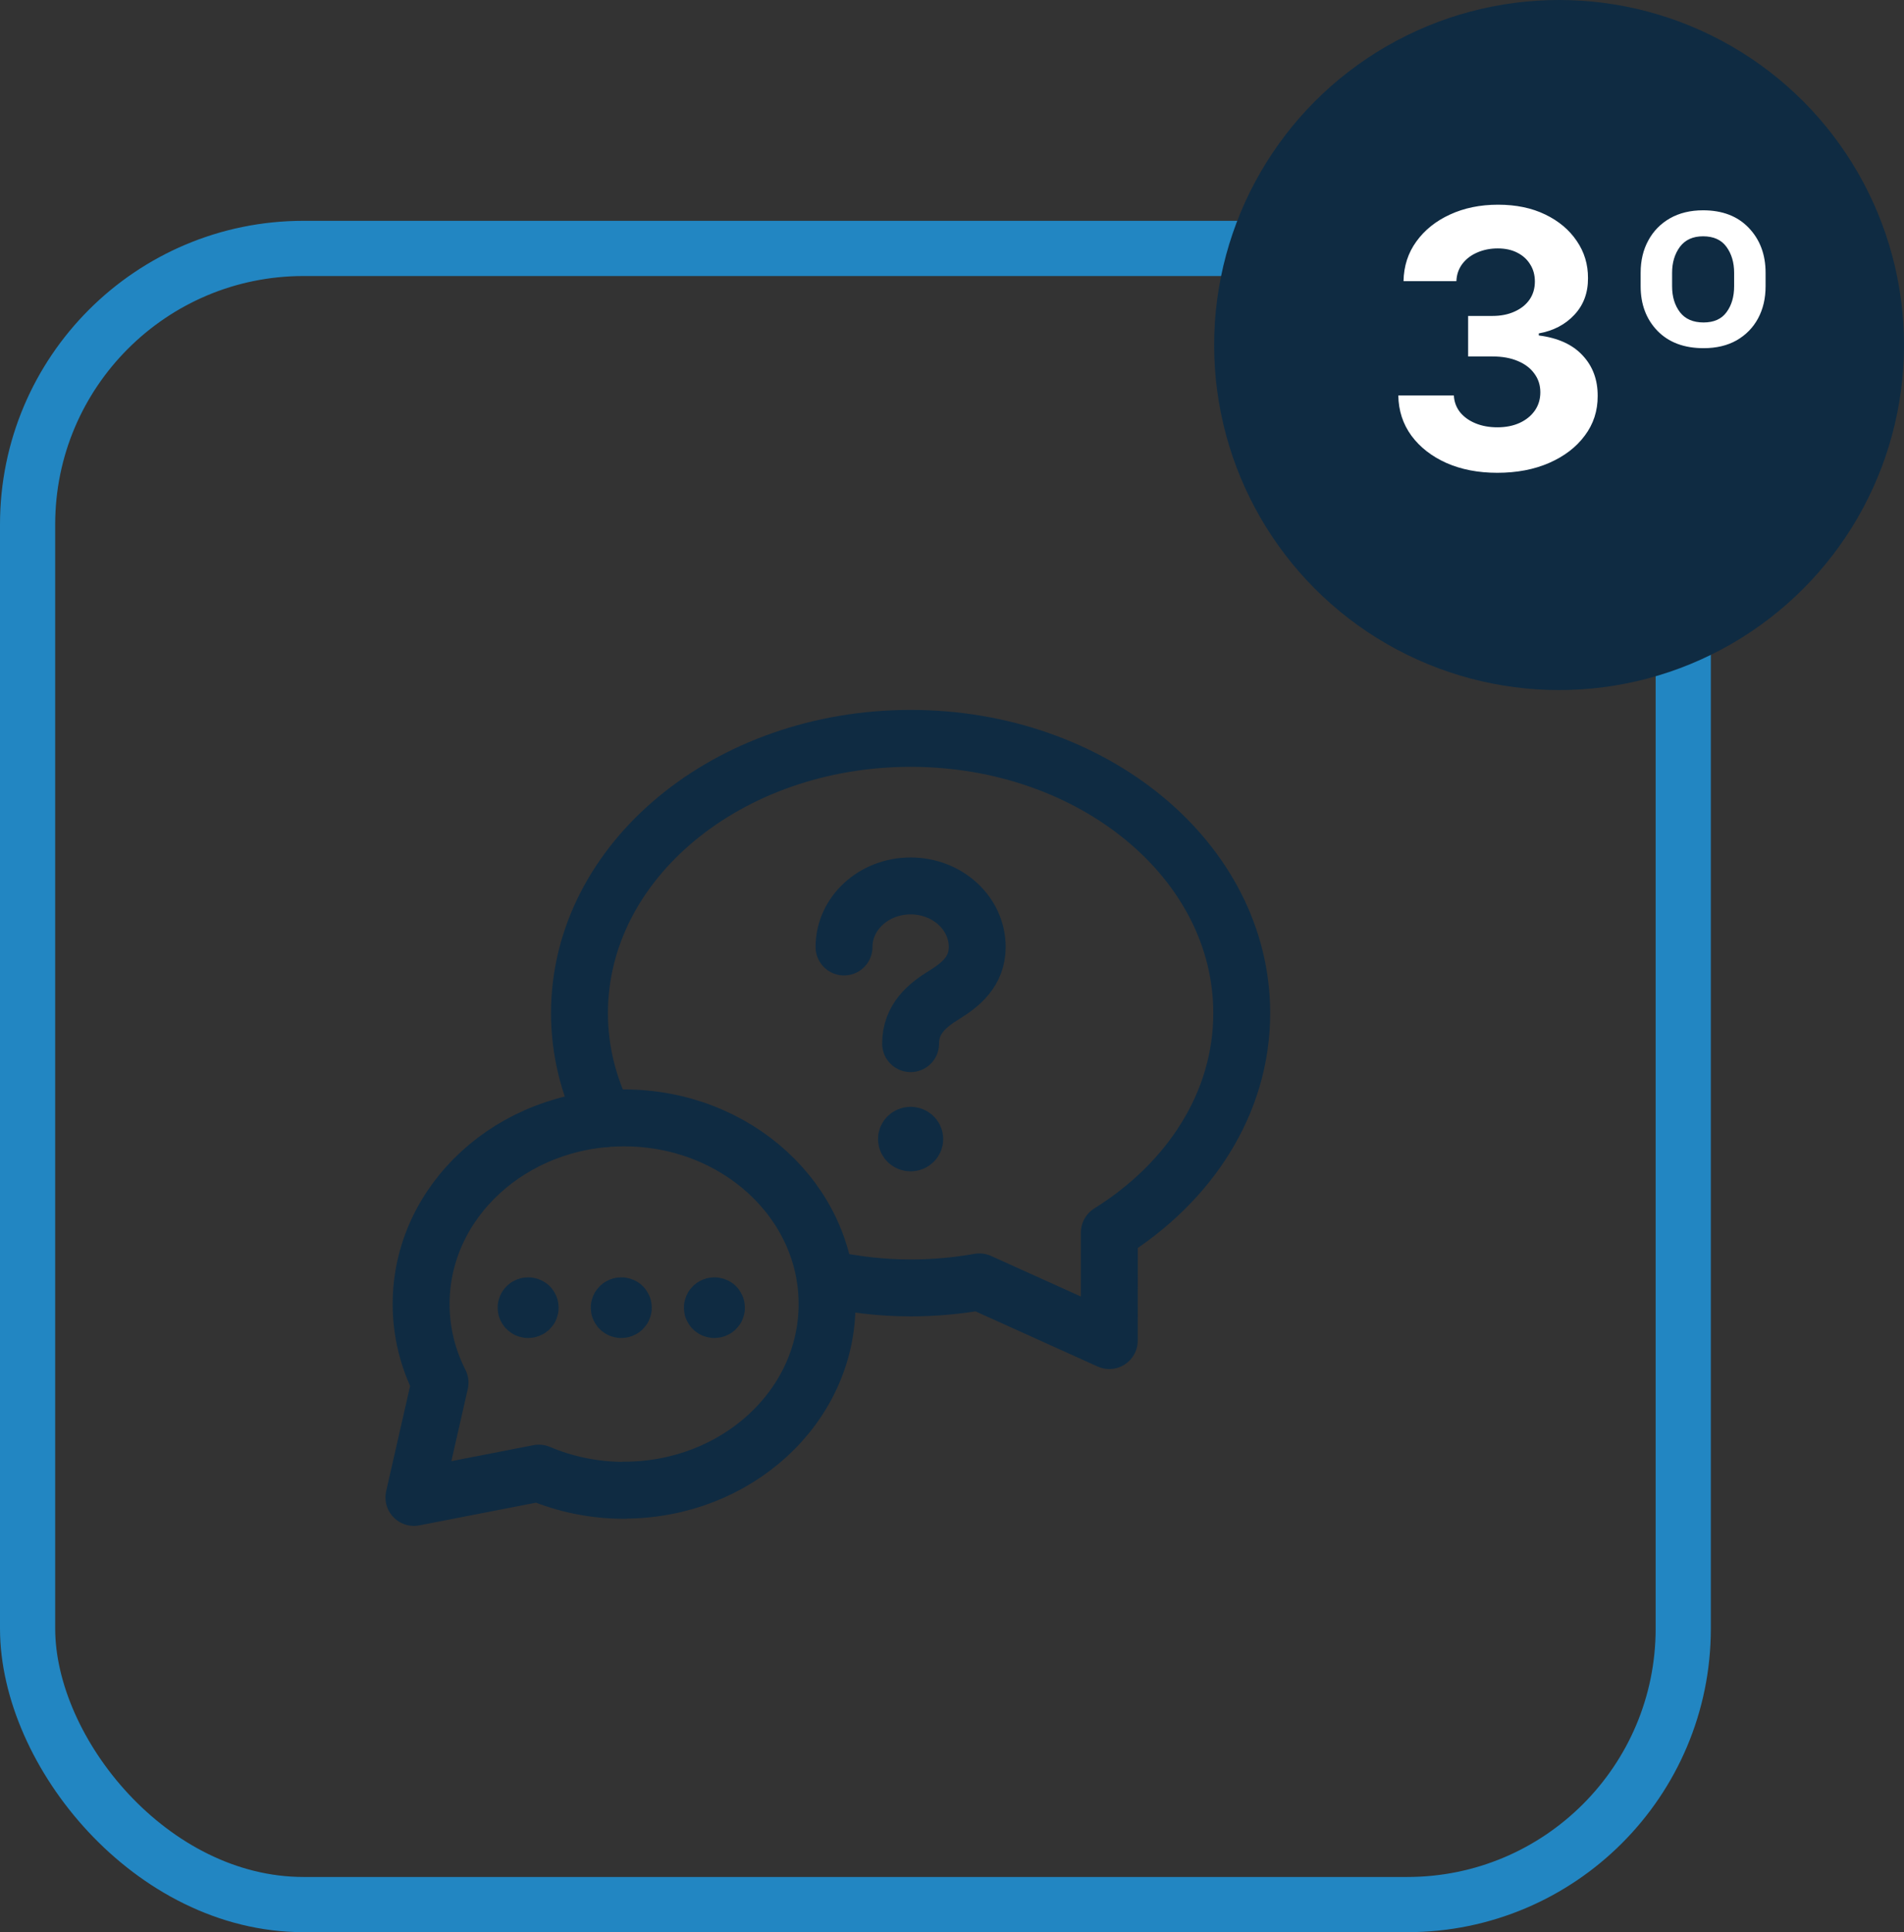 <svg xmlns="http://www.w3.org/2000/svg" width="69" height="70" viewBox="0 0 69 70" fill="none"><rect x="0" y="0" width="69" height="70" fill="#333333" stroke="none"/><rect x="1" y="9" width="60" height="60" rx="10" stroke="#2286C2" stroke-width="2"></rect><circle cx="56.5" cy="12.5" r="12.5" fill="#0F2B42"></circle><path d="M54.261 17.129C53.572 17.129 52.958 17.011 52.419 16.774C51.883 16.534 51.46 16.204 51.15 15.786C50.842 15.364 50.683 14.878 50.674 14.327H52.687C52.699 14.558 52.775 14.761 52.913 14.936C53.055 15.109 53.242 15.243 53.476 15.338C53.71 15.434 53.973 15.481 54.266 15.481C54.57 15.481 54.84 15.427 55.074 15.32C55.307 15.212 55.49 15.063 55.623 14.872C55.755 14.681 55.821 14.461 55.821 14.212C55.821 13.959 55.751 13.736 55.609 13.542C55.471 13.345 55.27 13.191 55.009 13.081C54.75 12.97 54.443 12.914 54.086 12.914H53.204V11.446H54.086C54.387 11.446 54.653 11.394 54.884 11.289C55.118 11.185 55.3 11.04 55.429 10.855C55.558 10.668 55.623 10.449 55.623 10.2C55.623 9.963 55.566 9.755 55.452 9.577C55.341 9.395 55.184 9.254 54.981 9.152C54.781 9.05 54.547 9 54.279 9C54.009 9 53.761 9.049 53.536 9.147C53.312 9.243 53.132 9.38 52.996 9.558C52.861 9.737 52.788 9.946 52.779 10.186H50.863C50.873 9.641 51.028 9.161 51.33 8.746C51.631 8.33 52.037 8.006 52.548 7.772C53.062 7.535 53.642 7.416 54.289 7.416C54.941 7.416 55.512 7.535 56.001 7.772C56.491 8.009 56.871 8.329 57.142 8.732C57.416 9.132 57.551 9.581 57.548 10.08C57.551 10.609 57.386 11.051 57.054 11.405C56.725 11.759 56.295 11.983 55.766 12.079V12.153C56.462 12.242 56.991 12.483 57.354 12.877C57.72 13.268 57.902 13.758 57.899 14.345C57.902 14.884 57.746 15.363 57.432 15.781C57.122 16.2 56.692 16.529 56.145 16.769C55.597 17.009 54.969 17.129 54.261 17.129ZM59.456 10.371V9.881C59.456 9.441 59.548 9.052 59.733 8.713C59.917 8.372 60.179 8.104 60.517 7.91C60.859 7.716 61.259 7.619 61.718 7.619C62.419 7.619 62.972 7.832 63.375 8.256C63.781 8.681 63.984 9.223 63.984 9.881V10.371C63.984 10.808 63.894 11.195 63.712 11.534C63.531 11.87 63.272 12.134 62.937 12.328C62.601 12.519 62.201 12.614 61.736 12.614C61.032 12.614 60.474 12.405 60.065 11.986C59.659 11.565 59.456 11.026 59.456 10.371ZM60.596 9.881V10.371C60.596 10.749 60.691 11.063 60.882 11.312C61.073 11.559 61.358 11.682 61.736 11.682C62.109 11.682 62.386 11.559 62.567 11.312C62.752 11.063 62.844 10.749 62.844 10.371V9.881C62.844 9.512 62.752 9.2 62.567 8.944C62.383 8.689 62.099 8.561 61.718 8.561C61.349 8.561 61.068 8.689 60.878 8.944C60.69 9.2 60.596 9.512 60.596 9.881Z" fill="white"></path><path d="M22.625 53.993C21.517 53.993 20.469 53.769 19.527 53.369L15 54.25L15.947 50.092C15.507 49.226 15.261 48.261 15.261 47.243C15.261 43.52 18.553 40.5 22.617 40.5C26.68 40.5 29.973 43.52 29.973 47.243C29.973 50.967 26.679 53.986 22.617 53.986" stroke="#0F2B42" stroke-width="2.062" stroke-linecap="round" stroke-linejoin="round"></path><path d="M21.918 40.526C21.328 39.35 21 38.062 21 36.705C21 31.182 26.397 26.75 33 26.75C39.603 26.75 45 31.182 45 36.705C45 39.969 43.107 42.843 40.202 44.655C40.203 45.695 40.2 47.096 40.2 48.567L35.492 46.441C34.686 46.583 33.853 46.66 33 46.66C31.933 46.66 30.903 46.533 29.916 46.316" stroke="#0F2B42" stroke-width="2.062" stroke-linecap="round" stroke-linejoin="round"></path><path d="M19.193 47.326C19.222 47.353 19.222 47.397 19.193 47.424C19.163 47.45 19.116 47.45 19.087 47.424C19.057 47.397 19.057 47.353 19.087 47.326C19.116 47.3 19.163 47.3 19.193 47.326" stroke="#0F2B42" stroke-width="2.062" stroke-linecap="round" stroke-linejoin="round"></path><path d="M22.568 47.326C22.597 47.353 22.597 47.397 22.568 47.424C22.538 47.45 22.491 47.45 22.462 47.424C22.432 47.397 22.432 47.353 22.462 47.326C22.491 47.3 22.538 47.3 22.568 47.326" stroke="#0F2B42" stroke-width="2.062" stroke-linecap="round" stroke-linejoin="round"></path><path d="M25.943 47.326C25.972 47.353 25.972 47.397 25.943 47.424C25.913 47.45 25.866 47.45 25.837 47.424C25.807 47.397 25.807 47.353 25.837 47.326C25.866 47.3 25.913 47.3 25.943 47.326" stroke="#0F2B42" stroke-width="2.062" stroke-linecap="round" stroke-linejoin="round"></path><path d="M33 37.81C33 36.907 33.609 36.418 34.22 36.041C34.817 35.672 35.414 35.192 35.414 34.308C35.414 33.086 34.334 32.096 33 32.096C31.667 32.096 30.587 33.086 30.587 34.308" stroke="#0F2B42" stroke-width="2.062" stroke-linecap="round" stroke-linejoin="round"></path><path d="M33 41.13C32.917 41.13 32.85 41.192 32.85 41.267C32.85 41.343 32.917 41.405 33 41.405C33.083 41.405 33.15 41.343 33.15 41.267C33.15 41.192 33.083 41.13 33 41.13" stroke="#0F2B42" stroke-width="2.062" stroke-linecap="round" stroke-linejoin="round"></path></svg>